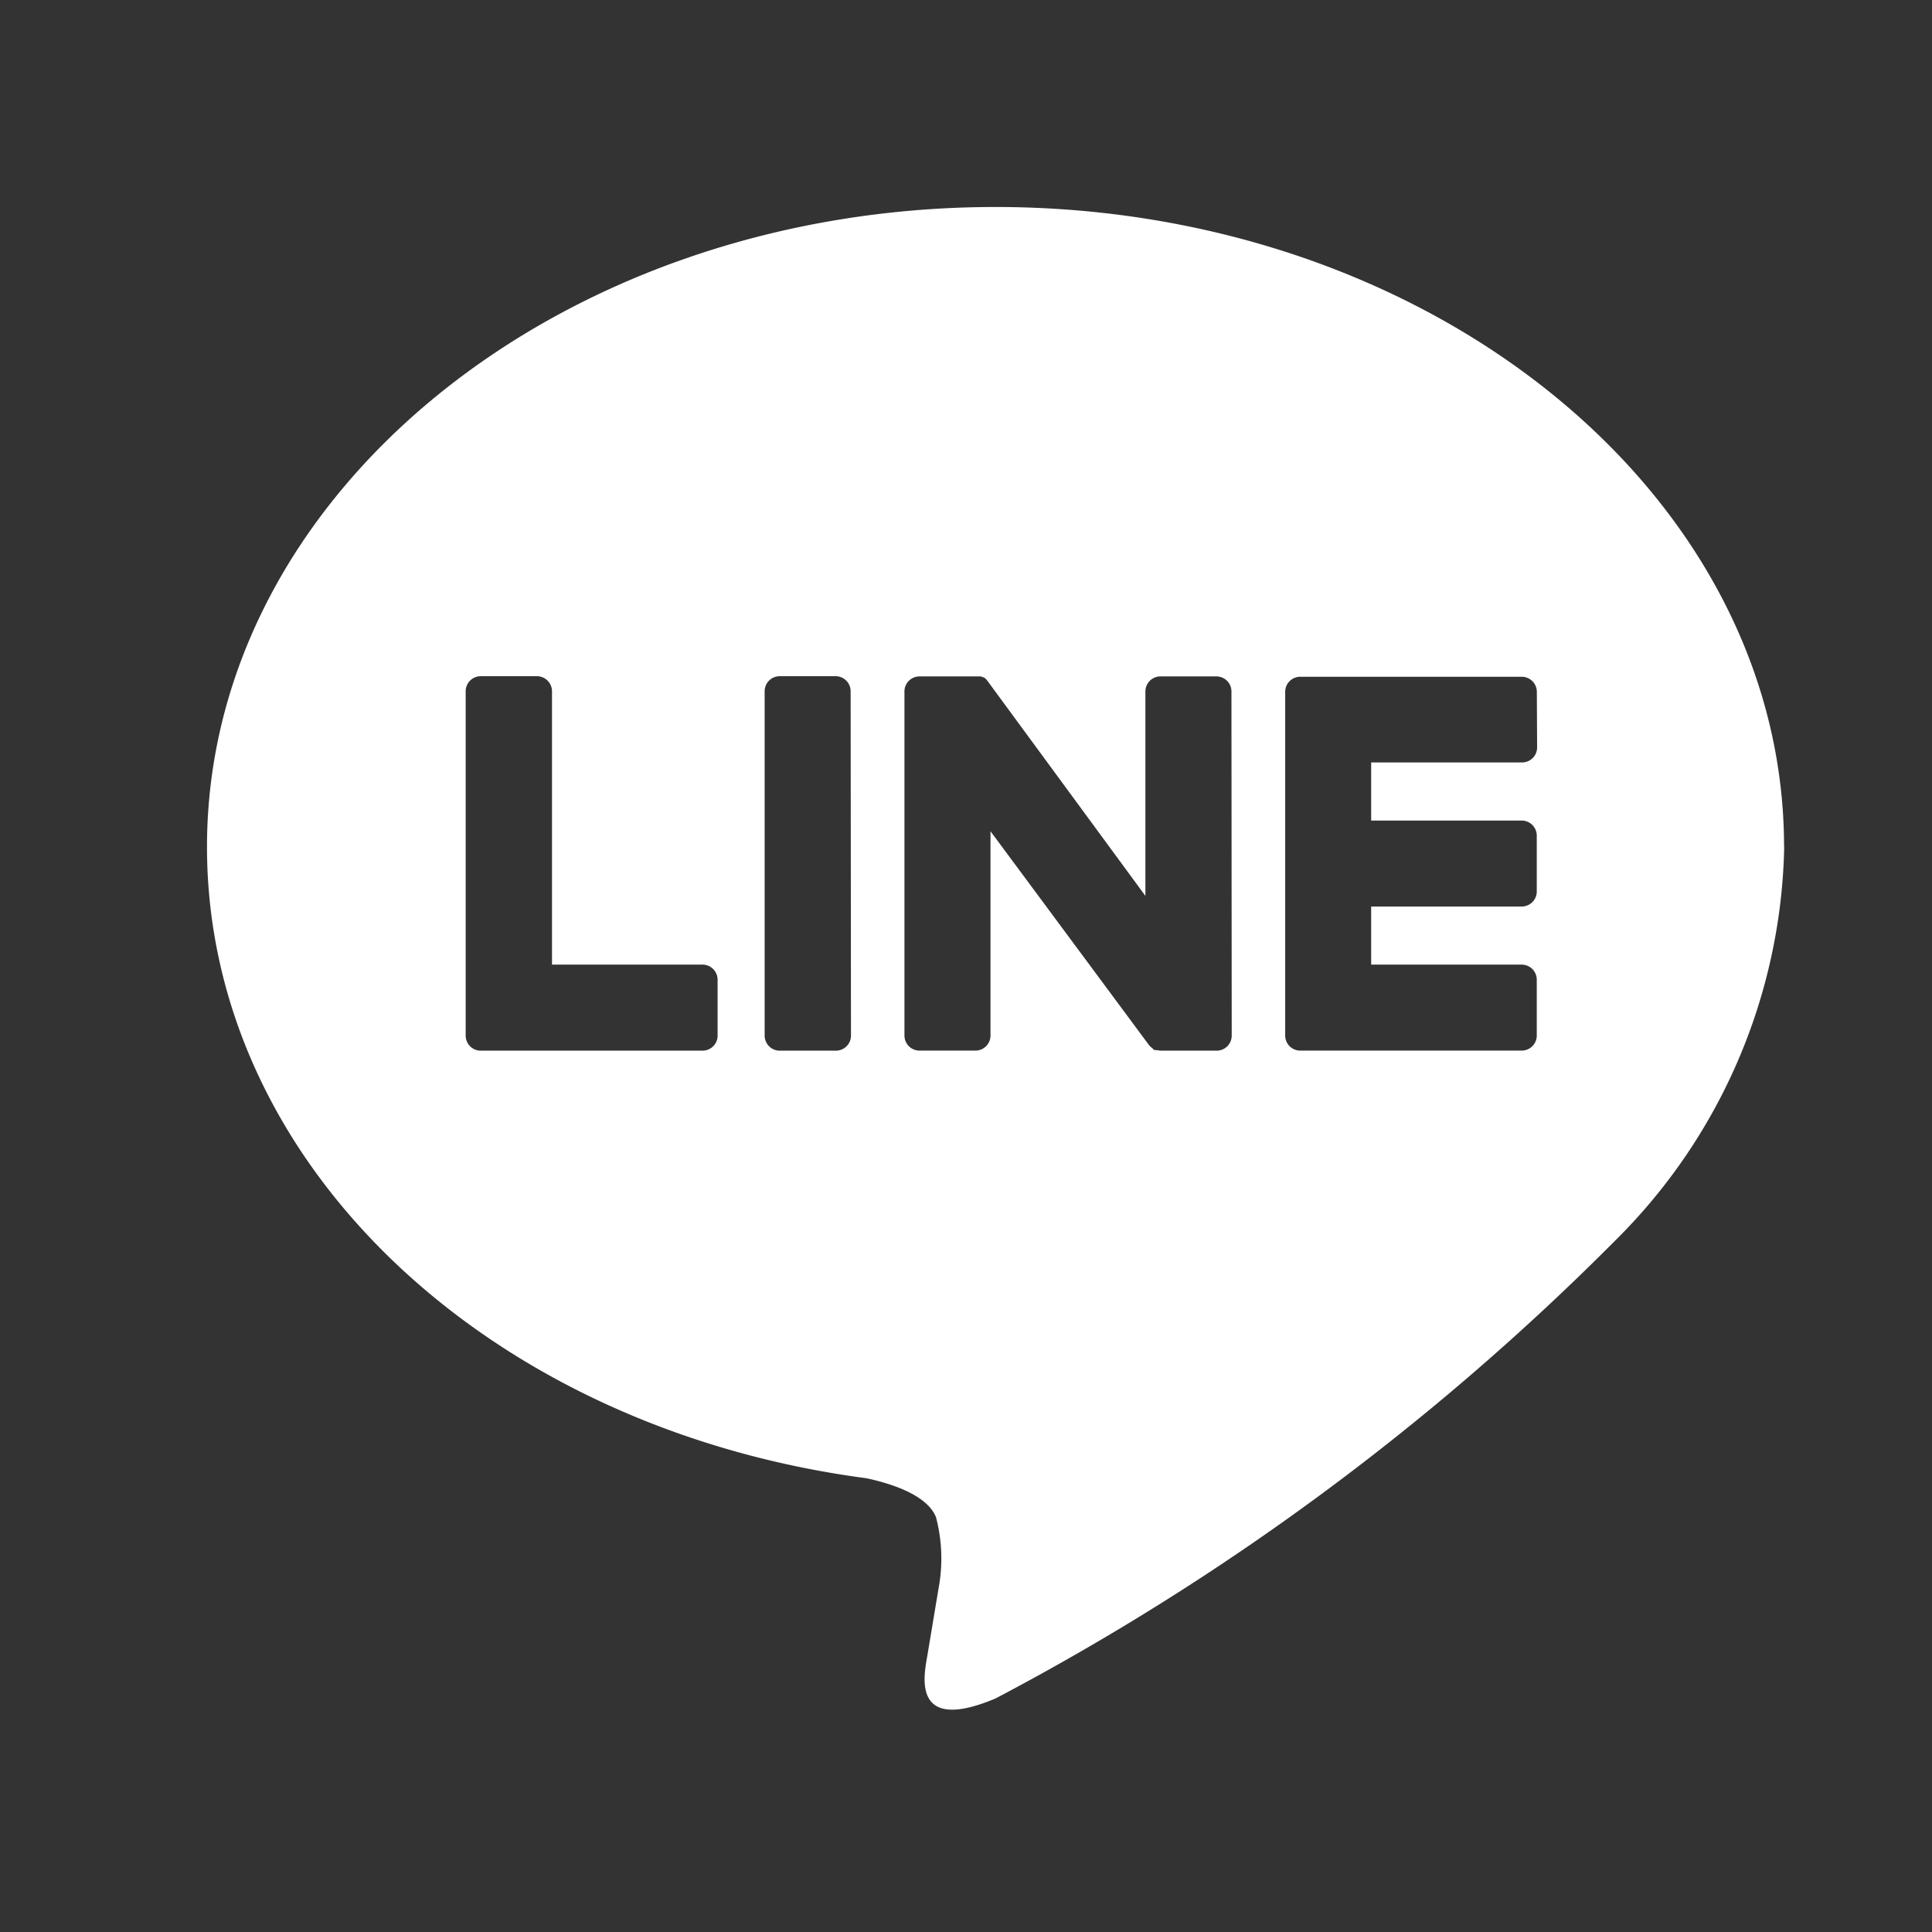 <svg xmlns="http://www.w3.org/2000/svg" xmlns:xlink="http://www.w3.org/1999/xlink" width="28" height="28" viewBox="0 0 28 28">
  <rect x="0" y="0" width="28" height="28" fill="#333333" stroke="none"/>
  <defs>
    <clipPath id="clip-icon_line">
      <rect width="28" height="28"/>
    </clipPath>
  </defs>
  <g id="icon_line" clip-path="url(#clip-icon_line)">
    <path id="パス_1700" data-name="パス 1700" d="M22.856,9.274C22.856,4.16,17.73,0,11.428,0S0,4.16,0,9.274c0,4.585,4.066,8.424,9.558,9.15.372.08.879.245,1.007.564a2.349,2.349,0,0,1,.037,1.033s-.134.806-.163.978c-.05.289-.23,1.13.99.616a36.9,36.9,0,0,0,8.979-6.635h0a8.251,8.251,0,0,0,2.45-5.706M7.4,12.009a.218.218,0,0,1-.218.218H3.967a.218.218,0,0,1-.218-.218v0h0V7.021A.218.218,0,0,1,3.967,6.8h.81A.219.219,0,0,1,5,7.021V10.98H7.178A.219.219,0,0,1,7.4,11.2Zm1.933,0a.218.218,0,0,1-.218.218H8.3a.218.218,0,0,1-.218-.218V7.021A.218.218,0,0,1,8.3,6.8h.81a.218.218,0,0,1,.218.218Zm5.518,0a.218.218,0,0,1-.218.218h-.806a.224.224,0,0,1-.057-.008h0l-.015,0-.007,0-.011,0-.01-.005-.006,0L13.7,12.19l0,0a.219.219,0,0,1-.056-.055L11.355,9.047v2.961a.218.218,0,0,1-.218.218h-.811a.218.218,0,0,1-.218-.218V7.021a.218.218,0,0,1,.218-.218h.846l.013,0,.008,0,.013,0,.007,0,.013.005.007,0,.012.007.007,0,.011.008.006,0,.012.01,0,0,.013.014v0a.209.209,0,0,1,.018.022L13.6,9.984V7.021a.218.218,0,0,1,.218-.218h.811a.218.218,0,0,1,.218.218Zm4.426-4.177a.218.218,0,0,1-.218.218H16.872v.842h2.182a.219.219,0,0,1,.218.218v.81a.218.218,0,0,1-.218.218H16.872v.842h2.182a.219.219,0,0,1,.218.218v.81a.218.218,0,0,1-.218.218H15.844a.218.218,0,0,1-.218-.218v0h0V7.026h0v0a.218.218,0,0,1,.218-.218h3.211a.219.219,0,0,1,.218.218Z" transform="translate(3 3)" fill="#fff"/>
  </g>
</svg>
